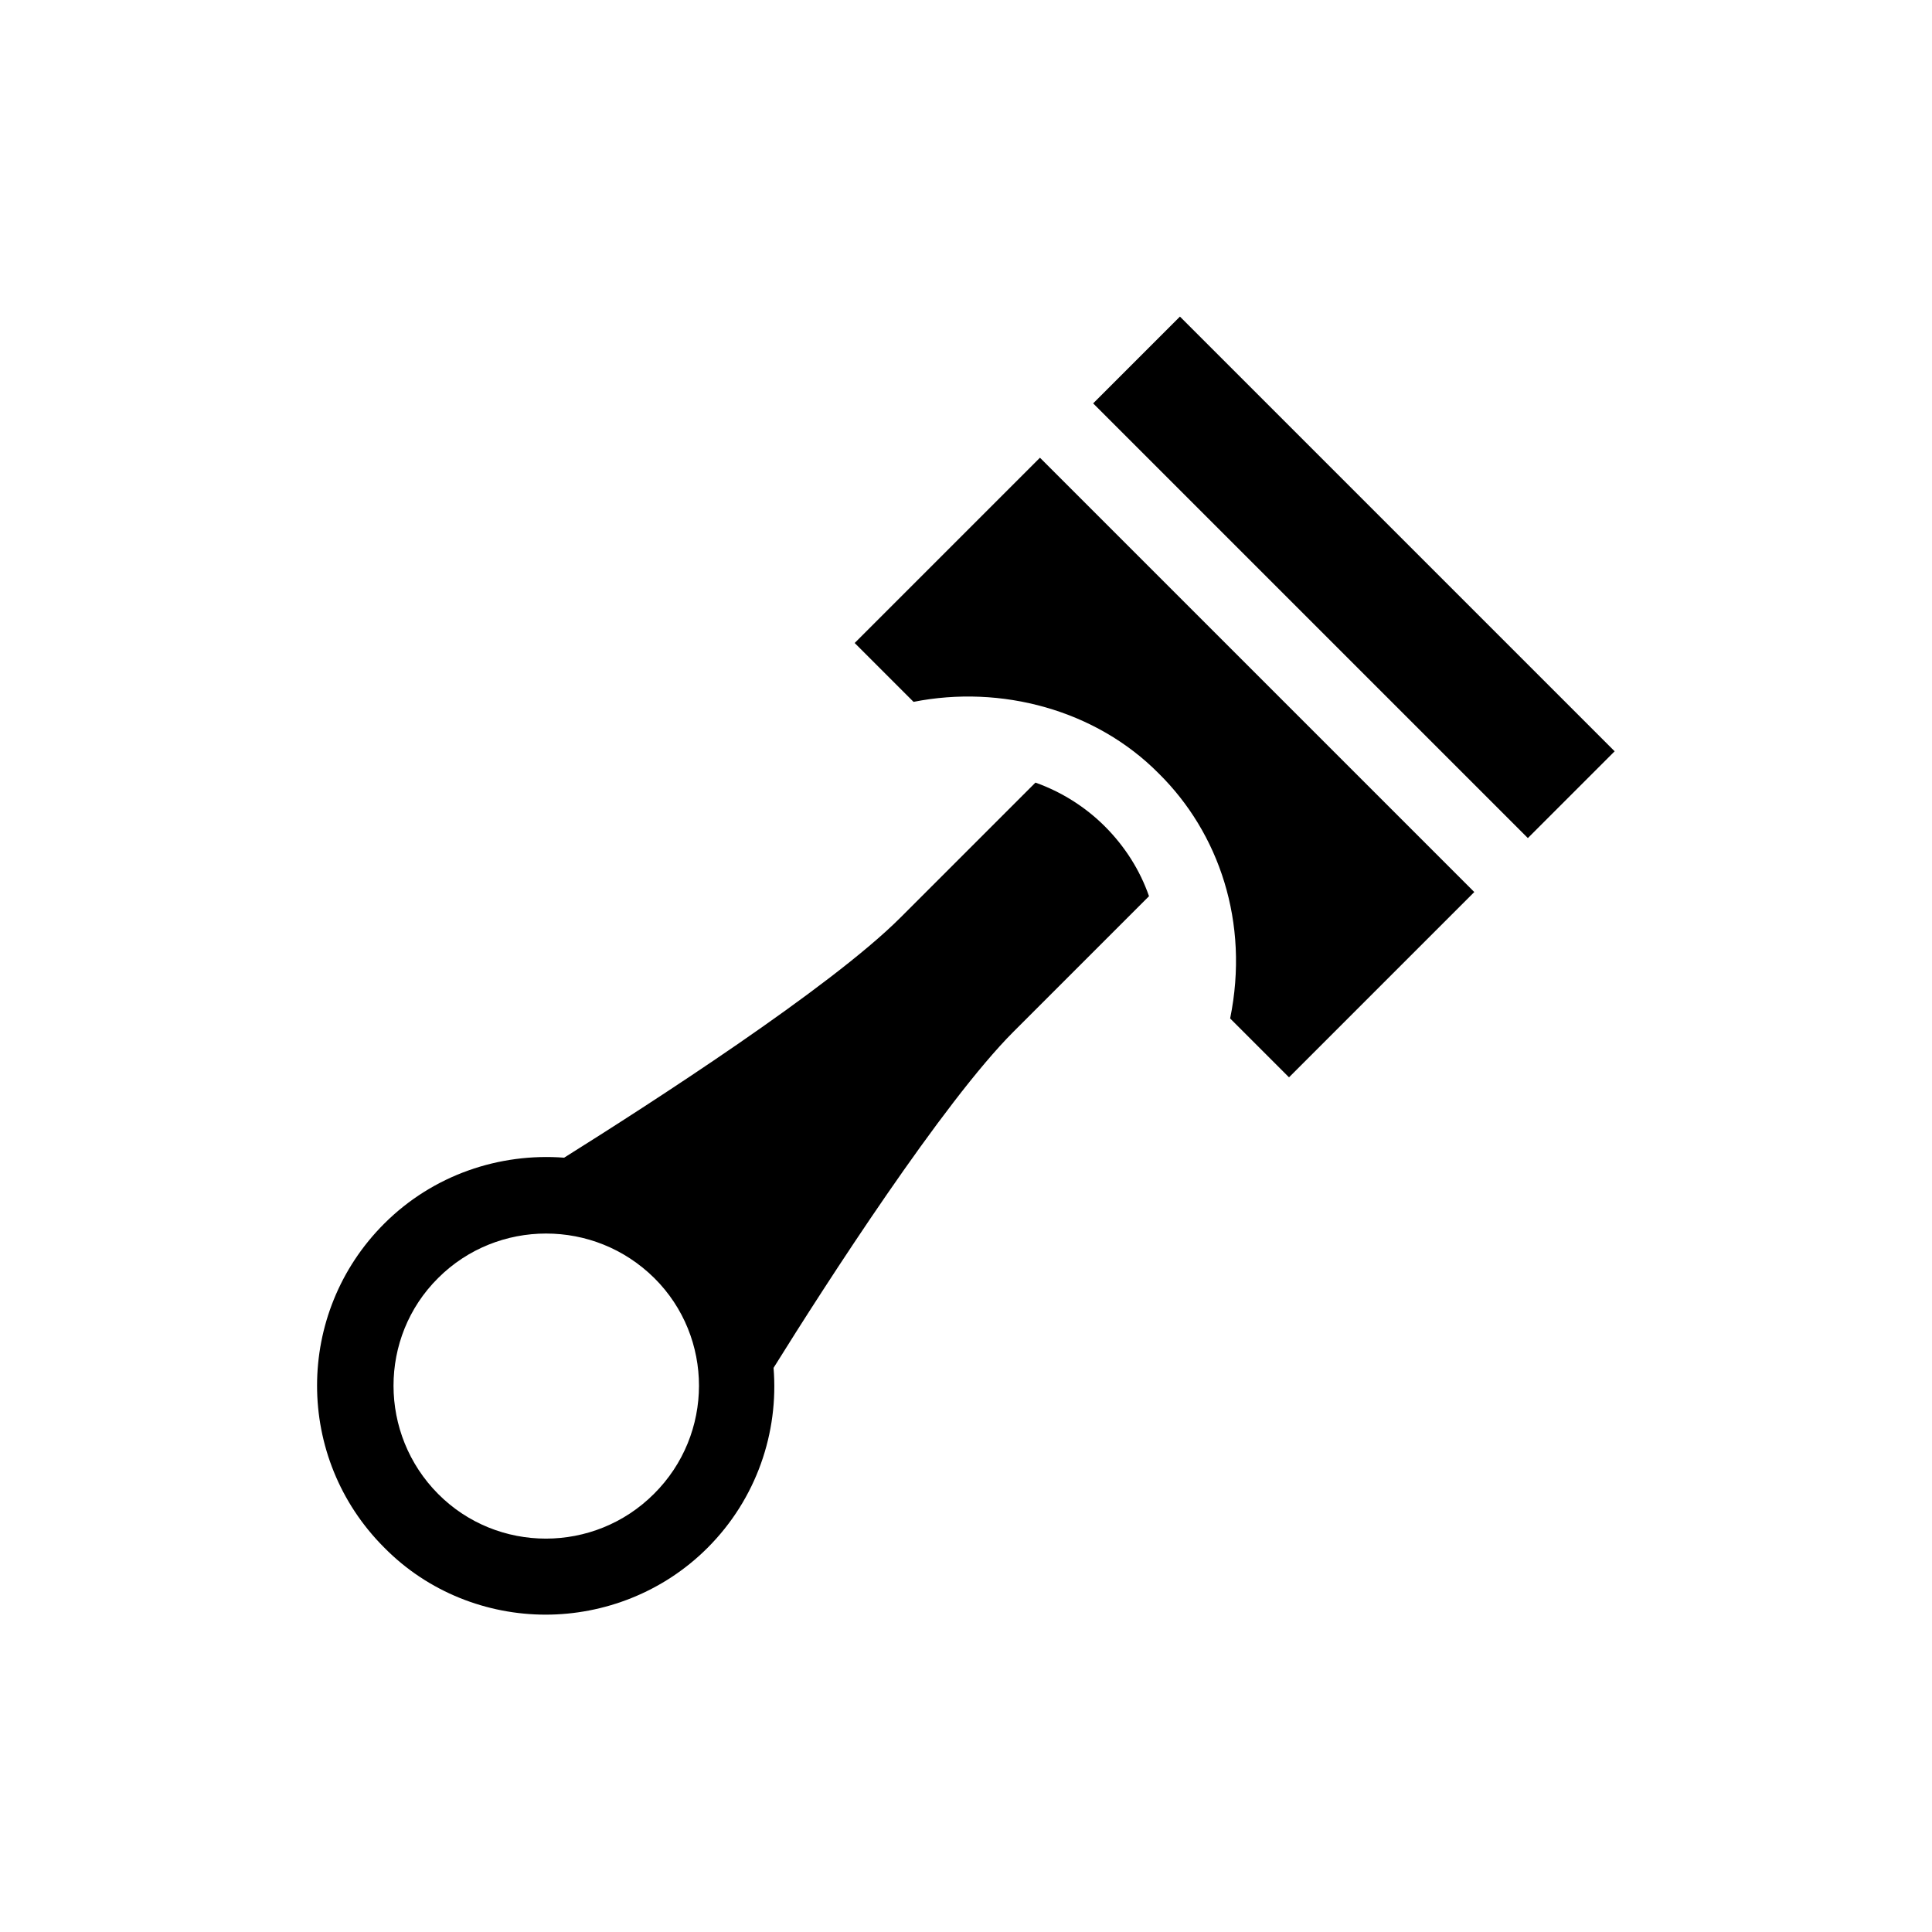 <?xml version="1.0" encoding="utf-8"?>
<!-- Generator: Adobe Illustrator 27.2.0, SVG Export Plug-In . SVG Version: 6.00 Build 0)  -->
<svg version="1.1" id="Capa_1" xmlns="http://www.w3.org/2000/svg" xmlns:xlink="http://www.w3.org/1999/xlink" x="0px" y="0px"
	 viewBox="0 0 512 512" style="enable-background:new 0 0 512 512;" xml:space="preserve">
<g>
	<path d="M326,269.9l15.6,15.6l49.1-49.1L275.6,121.3l-49.1,49.1l15.6,15.6c23.2-4.6,48.3,2.1,65,19
		C323,220.7,331.2,244.4,326,269.9L326,269.9z"/>
	<path d="M289.9,107.1l115,115l23-23l-57.6-57.6l-57.6-57.6l-23,23L289.9,107.1z"/>
	<path d="M304.5,237.5c-2.4-6.9-6.4-13.2-11.7-18.5c-5.2-5.2-11.6-9.2-18.4-11.6l-35.8,35.8c-18.6,18.6-66.6,49.5-89.1,63.6
		c-17.1-1.3-34.7,4.5-47.7,17.5c-23.7,23.7-23.7,62.1,0,85.8c11.7,11.9,27.4,17.8,42.8,17.8s31.1-5.9,42.9-17.7
		c13-13,18.9-30.6,17.5-47.7c14-22.5,44.9-70.4,63.6-89.1L304.5,237.5z M173.3,395.9c-15.8,15.8-41.5,15.8-57.2,0s-15.8-41.5,0-57.2
		c7.9-7.9,18.3-11.8,28.6-11.8c10.4,0,20.7,3.9,28.7,11.8C189.2,354.4,189.2,380.1,173.3,395.9L173.3,395.9z"/>
</g>
</svg>
